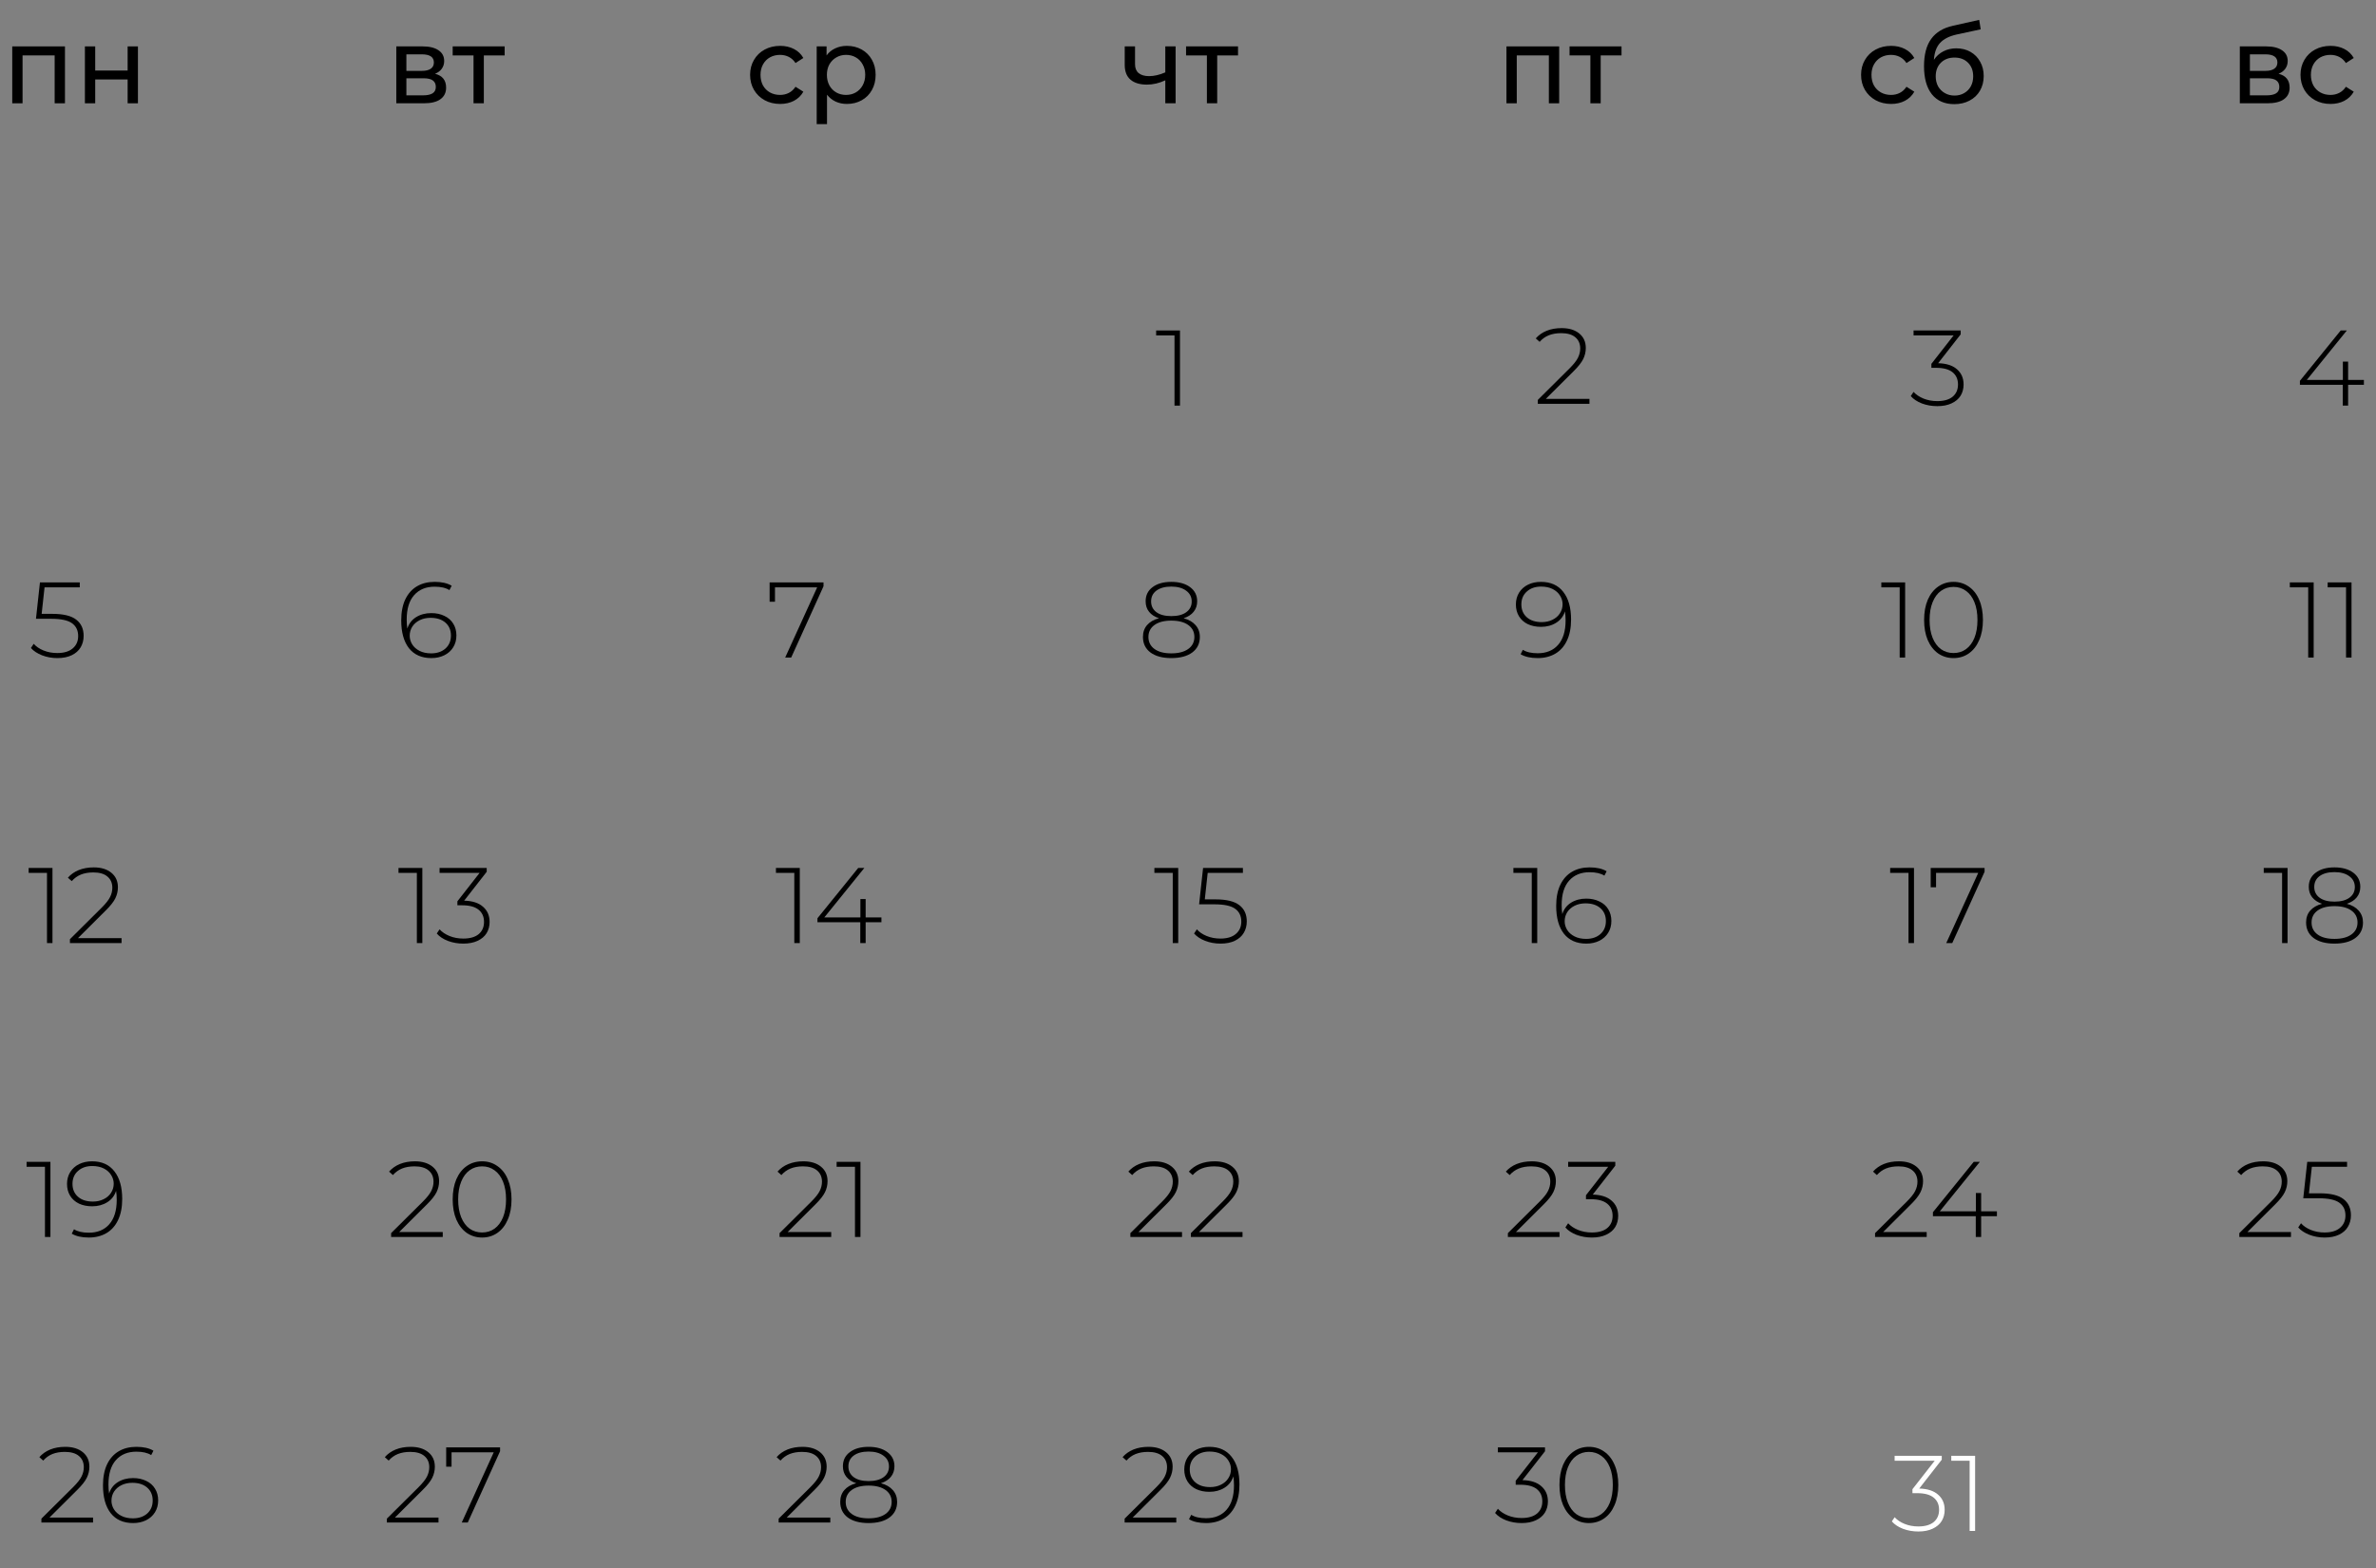 <?xml version="1.0" encoding="UTF-8"?> <svg xmlns="http://www.w3.org/2000/svg" width="253" height="167" viewBox="0 0 253 167" fill="none"><rect x="0" y="0" width="253" height="167" fill="#808080" stroke="none"/><path d="M6.917 4.941V11H5.82V5.901H2.402V11H1.304V4.941H6.917ZM9.041 4.941H10.138V7.513H13.591V4.941H14.688V11H13.591V8.462H10.138V11H9.041V4.941Z" fill="black"></path><path d="M46.325 7.856C47.11 8.054 47.503 8.546 47.503 9.331C47.503 9.864 47.301 10.276 46.897 10.566C46.501 10.855 45.906 11 45.114 11H42.199V4.941H45.011C45.727 4.941 46.287 5.078 46.691 5.353C47.095 5.619 47.297 6 47.297 6.496C47.297 6.816 47.209 7.094 47.034 7.33C46.867 7.559 46.63 7.734 46.325 7.856ZM43.273 7.548H44.919C45.339 7.548 45.655 7.471 45.868 7.319C46.089 7.167 46.2 6.945 46.2 6.656C46.2 6.077 45.773 5.787 44.919 5.787H43.273V7.548ZM45.034 10.154C45.491 10.154 45.834 10.082 46.062 9.937C46.291 9.792 46.406 9.567 46.406 9.262C46.406 8.95 46.299 8.717 46.085 8.565C45.88 8.413 45.552 8.336 45.102 8.336H43.273V10.154H45.034ZM53.736 5.901H51.519V11H50.421V5.901H48.203V4.941H53.736V5.901Z" fill="black"></path><path d="M83.073 11.069C82.456 11.069 81.903 10.935 81.415 10.668C80.935 10.402 80.558 10.036 80.284 9.571C80.009 9.098 79.872 8.565 79.872 7.971C79.872 7.376 80.009 6.846 80.284 6.382C80.558 5.909 80.935 5.543 81.415 5.284C81.903 5.017 82.456 4.884 83.073 4.884C83.622 4.884 84.109 4.994 84.536 5.215C84.971 5.436 85.306 5.757 85.542 6.176L84.708 6.713C84.517 6.423 84.281 6.206 83.999 6.061C83.717 5.917 83.404 5.844 83.062 5.844C82.665 5.844 82.307 5.932 81.987 6.107C81.674 6.282 81.427 6.534 81.244 6.862C81.069 7.182 80.981 7.551 80.981 7.971C80.981 8.397 81.069 8.775 81.244 9.102C81.427 9.422 81.674 9.67 81.987 9.845C82.307 10.021 82.665 10.108 83.062 10.108C83.404 10.108 83.717 10.036 83.999 9.891C84.281 9.746 84.517 9.529 84.708 9.239L85.542 9.765C85.306 10.184 84.971 10.508 84.536 10.737C84.109 10.958 83.622 11.069 83.073 11.069ZM90.175 4.884C90.762 4.884 91.288 5.013 91.753 5.273C92.218 5.532 92.58 5.894 92.839 6.359C93.106 6.824 93.239 7.361 93.239 7.971C93.239 8.58 93.106 9.121 92.839 9.594C92.58 10.059 92.218 10.421 91.753 10.68C91.288 10.939 90.762 11.069 90.175 11.069C89.741 11.069 89.341 10.985 88.975 10.817C88.617 10.649 88.312 10.405 88.061 10.085V13.218H86.963V4.941H88.015V5.901C88.259 5.566 88.567 5.315 88.941 5.147C89.314 4.972 89.726 4.884 90.175 4.884ZM90.084 10.108C90.473 10.108 90.82 10.021 91.124 9.845C91.437 9.662 91.681 9.411 91.856 9.091C92.039 8.763 92.13 8.39 92.13 7.971C92.13 7.551 92.039 7.182 91.856 6.862C91.681 6.534 91.437 6.282 91.124 6.107C90.82 5.932 90.473 5.844 90.084 5.844C89.703 5.844 89.356 5.936 89.044 6.119C88.739 6.294 88.495 6.542 88.312 6.862C88.137 7.182 88.049 7.551 88.049 7.971C88.049 8.39 88.137 8.763 88.312 9.091C88.487 9.411 88.731 9.662 89.044 9.845C89.356 10.021 89.703 10.108 90.084 10.108Z" fill="black"></path><path d="M125.181 4.941V11H124.083V8.554C123.428 8.858 122.776 9.011 122.128 9.011C121.374 9.011 120.791 8.836 120.379 8.485C119.968 8.134 119.762 7.609 119.762 6.907V4.941H120.86V6.839C120.86 7.258 120.989 7.574 121.248 7.788C121.515 8.001 121.885 8.108 122.357 8.108C122.891 8.108 123.466 7.974 124.083 7.708V4.941H125.181ZM131.827 5.901H129.609V11H128.512V5.901H126.294V4.941H131.827V5.901Z" fill="black"></path><path d="M166.023 4.941V11H164.925V5.901H161.507V11H160.41V4.941H166.023ZM172.662 5.901H170.444V11H169.347V5.901H167.129V4.941H172.662V5.901Z" fill="black"></path><path d="M125.646 35.193V43.195H125.063V35.719H123.108V35.193H125.646Z" fill="black"></path><path d="M201.37 11.069C200.753 11.069 200.2 10.935 199.712 10.668C199.232 10.402 198.855 10.036 198.58 9.571C198.306 9.098 198.169 8.565 198.169 7.971C198.169 7.376 198.306 6.846 198.58 6.382C198.855 5.909 199.232 5.543 199.712 5.284C200.2 5.017 200.753 4.884 201.37 4.884C201.919 4.884 202.406 4.994 202.833 5.215C203.268 5.436 203.603 5.757 203.839 6.176L203.005 6.713C202.814 6.423 202.578 6.206 202.296 6.061C202.014 5.917 201.701 5.844 201.358 5.844C200.962 5.844 200.604 5.932 200.284 6.107C199.971 6.282 199.724 6.534 199.541 6.862C199.365 7.182 199.278 7.551 199.278 7.971C199.278 8.397 199.365 8.775 199.541 9.102C199.724 9.422 199.971 9.67 200.284 9.845C200.604 10.021 200.962 10.108 201.358 10.108C201.701 10.108 202.014 10.036 202.296 9.891C202.578 9.746 202.814 9.529 203.005 9.239L203.839 9.765C203.603 10.184 203.268 10.508 202.833 10.737C202.406 10.958 201.919 11.069 201.37 11.069ZM208.313 5.147C208.877 5.147 209.38 5.273 209.822 5.524C210.264 5.776 210.607 6.126 210.851 6.576C211.103 7.018 211.228 7.525 211.228 8.096C211.228 8.683 211.095 9.205 210.828 9.662C210.569 10.112 210.199 10.463 209.719 10.714C209.247 10.966 208.706 11.091 208.096 11.091C207.067 11.091 206.271 10.741 205.707 10.04C205.15 9.331 204.872 8.336 204.872 7.056C204.872 5.814 205.127 4.842 205.638 4.141C206.149 3.432 206.93 2.963 207.982 2.735L210.748 2.117L210.908 3.123L208.359 3.672C207.566 3.847 206.976 4.145 206.587 4.564C206.198 4.983 205.977 5.585 205.924 6.37C206.183 5.981 206.518 5.68 206.93 5.467C207.341 5.254 207.803 5.147 208.313 5.147ZM208.119 10.177C208.507 10.177 208.85 10.089 209.148 9.914C209.453 9.739 209.689 9.499 209.856 9.194C210.024 8.881 210.108 8.527 210.108 8.131C210.108 7.529 209.925 7.045 209.559 6.679C209.193 6.313 208.713 6.13 208.119 6.13C207.524 6.13 207.04 6.313 206.667 6.679C206.301 7.045 206.118 7.529 206.118 8.131C206.118 8.527 206.202 8.881 206.37 9.194C206.545 9.499 206.785 9.739 207.09 9.914C207.395 10.089 207.738 10.177 208.119 10.177Z" fill="black"></path><path d="M169.247 42.474V43H163.748V42.589L167.132 39.227C167.574 38.785 167.871 38.408 168.023 38.096C168.183 37.776 168.264 37.448 168.264 37.113C168.264 36.602 168.088 36.202 167.738 35.912C167.395 35.623 166.895 35.478 166.24 35.478C165.737 35.478 165.295 35.554 164.914 35.706C164.541 35.859 164.217 36.091 163.942 36.404L163.531 36.038C163.836 35.687 164.22 35.417 164.685 35.226C165.158 35.036 165.691 34.941 166.286 34.941C167.071 34.941 167.696 35.131 168.161 35.512C168.626 35.893 168.858 36.408 168.858 37.055C168.858 37.467 168.767 37.859 168.584 38.233C168.401 38.606 168.058 39.041 167.555 39.536L164.605 42.474H169.247Z" fill="black"></path><path d="M242.625 7.856C243.41 8.054 243.803 8.546 243.803 9.331C243.803 9.864 243.601 10.276 243.197 10.566C242.801 10.855 242.206 11 241.414 11H238.499V4.941H241.311C242.027 4.941 242.587 5.078 242.991 5.353C243.395 5.619 243.597 6 243.597 6.496C243.597 6.816 243.51 7.094 243.334 7.33C243.167 7.559 242.93 7.734 242.625 7.856ZM239.573 7.548H241.219C241.639 7.548 241.955 7.471 242.168 7.319C242.389 7.167 242.5 6.945 242.5 6.656C242.5 6.077 242.073 5.787 241.219 5.787H239.573V7.548ZM241.334 10.154C241.791 10.154 242.134 10.082 242.363 9.937C242.591 9.792 242.705 9.567 242.705 9.262C242.705 8.95 242.599 8.717 242.385 8.565C242.18 8.413 241.852 8.336 241.402 8.336H239.573V10.154H241.334ZM248.161 11.069C247.544 11.069 246.992 10.935 246.504 10.668C246.024 10.402 245.646 10.036 245.372 9.571C245.098 9.098 244.961 8.565 244.961 7.971C244.961 7.376 245.098 6.846 245.372 6.382C245.646 5.909 246.024 5.543 246.504 5.284C246.992 5.017 247.544 4.884 248.161 4.884C248.71 4.884 249.198 4.994 249.625 5.215C250.059 5.436 250.394 5.757 250.631 6.176L249.796 6.713C249.606 6.423 249.369 6.206 249.087 6.061C248.805 5.917 248.493 5.844 248.15 5.844C247.754 5.844 247.396 5.932 247.075 6.107C246.763 6.282 246.515 6.534 246.332 6.862C246.157 7.182 246.069 7.551 246.069 7.971C246.069 8.397 246.157 8.775 246.332 9.102C246.515 9.422 246.763 9.67 247.075 9.845C247.396 10.021 247.754 10.108 248.15 10.108C248.493 10.108 248.805 10.036 249.087 9.891C249.369 9.746 249.606 9.529 249.796 9.239L250.631 9.765C250.394 10.184 250.059 10.508 249.625 10.737C249.198 10.958 248.71 11.069 248.161 11.069Z" fill="black"></path><path d="M125.252 161.611V162.137H119.753V161.725L123.137 158.364C123.579 157.922 123.876 157.545 124.028 157.232C124.188 156.912 124.268 156.585 124.268 156.249C124.268 155.739 124.093 155.339 123.742 155.049C123.4 154.759 122.9 154.615 122.245 154.615C121.742 154.615 121.3 154.691 120.919 154.843C120.545 154.996 120.221 155.228 119.947 155.541L119.536 155.175C119.84 154.824 120.225 154.554 120.69 154.363C121.163 154.172 121.696 154.077 122.291 154.077C123.076 154.077 123.701 154.268 124.165 154.649C124.63 155.03 124.863 155.544 124.863 156.192C124.863 156.604 124.771 156.996 124.588 157.37C124.406 157.743 124.063 158.177 123.56 158.673L120.61 161.611H125.252ZM128.767 154.077C129.803 154.077 130.596 154.432 131.144 155.14C131.701 155.842 131.979 156.825 131.979 158.09C131.979 158.974 131.83 159.725 131.533 160.342C131.243 160.952 130.832 161.413 130.298 161.725C129.765 162.038 129.14 162.194 128.424 162.194C127.669 162.194 127.063 162.057 126.606 161.782L126.846 161.314C127.227 161.558 127.753 161.679 128.424 161.679C129.346 161.679 130.07 161.382 130.596 160.788C131.129 160.186 131.396 159.317 131.396 158.181C131.396 157.831 131.373 157.511 131.327 157.221C131.167 157.739 130.855 158.143 130.39 158.433C129.933 158.722 129.395 158.867 128.778 158.867C128.252 158.867 127.783 158.772 127.372 158.581C126.968 158.383 126.655 158.105 126.434 157.747C126.213 157.381 126.103 156.962 126.103 156.489C126.103 156.009 126.217 155.586 126.446 155.22C126.675 154.855 126.991 154.573 127.395 154.374C127.799 154.176 128.256 154.077 128.767 154.077ZM128.858 158.364C129.285 158.364 129.666 158.28 130.001 158.113C130.344 157.945 130.607 157.716 130.79 157.427C130.981 157.137 131.076 156.813 131.076 156.455C131.076 156.135 130.984 155.83 130.801 155.541C130.626 155.251 130.367 155.018 130.024 154.843C129.681 154.668 129.27 154.58 128.789 154.58C128.164 154.58 127.658 154.756 127.269 155.106C126.88 155.449 126.686 155.906 126.686 156.478C126.686 157.05 126.88 157.507 127.269 157.85C127.658 158.193 128.187 158.364 128.858 158.364Z" fill="black"></path><path d="M162.114 157.621C162.998 157.644 163.669 157.861 164.126 158.273C164.591 158.677 164.824 159.214 164.824 159.885C164.824 160.334 164.717 160.734 164.503 161.085C164.29 161.428 163.97 161.698 163.543 161.897C163.124 162.095 162.617 162.194 162.023 162.194C161.444 162.194 160.899 162.099 160.388 161.908C159.877 161.71 159.481 161.447 159.199 161.119L159.496 160.673C159.755 160.963 160.106 161.199 160.548 161.382C160.998 161.565 161.489 161.657 162.023 161.657C162.732 161.657 163.276 161.5 163.657 161.188C164.039 160.868 164.229 160.433 164.229 159.885C164.229 159.328 164.035 158.894 163.646 158.581C163.257 158.269 162.674 158.113 161.897 158.113H161.394V157.69L163.76 154.66H159.496V154.134H164.515V154.546L162.114 157.621ZM169.186 162.194C168.576 162.194 168.032 162.03 167.551 161.702C167.079 161.367 166.709 160.894 166.442 160.285C166.183 159.675 166.054 158.959 166.054 158.136C166.054 157.312 166.183 156.596 166.442 155.986C166.709 155.377 167.079 154.908 167.551 154.58C168.032 154.245 168.576 154.077 169.186 154.077C169.796 154.077 170.337 154.245 170.809 154.58C171.29 154.908 171.659 155.377 171.918 155.986C172.185 156.596 172.318 157.312 172.318 158.136C172.318 158.959 172.185 159.675 171.918 160.285C171.659 160.894 171.29 161.367 170.809 161.702C170.337 162.03 169.796 162.194 169.186 162.194ZM169.186 161.657C169.689 161.657 170.131 161.519 170.512 161.245C170.901 160.963 171.202 160.559 171.415 160.033C171.629 159.5 171.735 158.867 171.735 158.136C171.735 157.404 171.629 156.775 171.415 156.249C171.202 155.716 170.901 155.312 170.512 155.038C170.131 154.756 169.689 154.615 169.186 154.615C168.683 154.615 168.237 154.756 167.849 155.038C167.468 155.312 167.17 155.716 166.957 156.249C166.744 156.775 166.637 157.404 166.637 158.136C166.637 158.867 166.744 159.5 166.957 160.033C167.17 160.559 167.468 160.963 167.849 161.245C168.237 161.519 168.683 161.657 169.186 161.657Z" fill="black"></path><path d="M204.361 158.52C205.245 158.542 205.916 158.76 206.373 159.171C206.838 159.575 207.071 160.112 207.071 160.783C207.071 161.233 206.964 161.633 206.751 161.983C206.537 162.326 206.217 162.597 205.79 162.795C205.371 162.993 204.864 163.092 204.27 163.092C203.691 163.092 203.146 162.997 202.635 162.807C202.124 162.608 201.728 162.345 201.446 162.018L201.743 161.572C202.003 161.861 202.353 162.098 202.795 162.281C203.245 162.464 203.736 162.555 204.27 162.555C204.979 162.555 205.524 162.399 205.905 162.086C206.286 161.766 206.476 161.332 206.476 160.783C206.476 160.227 206.282 159.792 205.893 159.48C205.505 159.167 204.922 159.011 204.144 159.011H203.641V158.588L206.008 155.559H201.743V155.033H206.762V155.444L204.361 158.52ZM210.313 155.033V163.035H209.73V155.559H207.775V155.033H210.313Z" fill="white"></path><path d="M126.036 65.839C126.585 65.984 127.008 66.228 127.305 66.571C127.61 66.914 127.762 67.333 127.762 67.829C127.762 68.53 127.492 69.082 126.951 69.486C126.41 69.882 125.666 70.081 124.721 70.081C123.784 70.081 123.045 69.882 122.504 69.486C121.97 69.082 121.703 68.53 121.703 67.829C121.703 67.326 121.848 66.906 122.138 66.571C122.435 66.228 122.858 65.984 123.407 65.839C122.949 65.687 122.599 65.458 122.355 65.153C122.111 64.849 121.989 64.475 121.989 64.033C121.989 63.393 122.237 62.89 122.732 62.524C123.228 62.151 123.891 61.964 124.721 61.964C125.552 61.964 126.219 62.151 126.722 62.524C127.225 62.898 127.477 63.401 127.477 64.033C127.477 64.468 127.351 64.841 127.099 65.153C126.855 65.458 126.501 65.687 126.036 65.839ZM122.572 64.044C122.572 64.525 122.759 64.906 123.132 65.188C123.513 65.47 124.043 65.611 124.721 65.611C125.4 65.611 125.929 65.474 126.31 65.199C126.699 64.917 126.894 64.536 126.894 64.056C126.894 63.568 126.695 63.183 126.299 62.901C125.91 62.612 125.384 62.467 124.721 62.467C124.058 62.467 123.533 62.608 123.144 62.89C122.763 63.172 122.572 63.557 122.572 64.044ZM124.721 69.578C125.491 69.578 126.093 69.421 126.528 69.109C126.962 68.796 127.179 68.37 127.179 67.829C127.179 67.295 126.962 66.872 126.528 66.56C126.093 66.247 125.491 66.091 124.721 66.091C123.959 66.091 123.361 66.247 122.927 66.56C122.5 66.872 122.286 67.295 122.286 67.829C122.286 68.37 122.5 68.796 122.927 69.109C123.353 69.421 123.952 69.578 124.721 69.578Z" fill="black"></path><path d="M125.459 92.427V100.43H124.876V92.953H122.921V92.427H125.459ZM129.432 95.777C130.598 95.777 131.444 95.983 131.97 96.394C132.496 96.798 132.759 97.374 132.759 98.12C132.759 98.578 132.652 98.986 132.438 99.344C132.233 99.694 131.92 99.972 131.501 100.178C131.082 100.384 130.567 100.487 129.958 100.487C129.379 100.487 128.834 100.388 128.323 100.19C127.82 99.992 127.428 99.732 127.146 99.412L127.443 98.966C127.694 99.256 128.041 99.492 128.483 99.675C128.933 99.858 129.42 99.95 129.946 99.95C130.663 99.95 131.211 99.786 131.593 99.458C131.981 99.13 132.176 98.692 132.176 98.143C132.176 97.541 131.955 97.084 131.513 96.772C131.078 96.459 130.343 96.303 129.306 96.303H127.683L128.106 92.427H132.347V92.953H128.597L128.289 95.777H129.432Z" fill="black"></path><path d="M125.863 131.205V131.73H120.364V131.319L123.748 127.958C124.19 127.516 124.488 127.139 124.64 126.826C124.8 126.506 124.88 126.178 124.88 125.843C124.88 125.332 124.705 124.932 124.354 124.643C124.011 124.353 123.512 124.208 122.857 124.208C122.354 124.208 121.912 124.284 121.531 124.437C121.157 124.589 120.833 124.822 120.559 125.134L120.147 124.768C120.452 124.418 120.837 124.147 121.302 123.957C121.774 123.766 122.308 123.671 122.902 123.671C123.687 123.671 124.312 123.862 124.777 124.243C125.242 124.624 125.475 125.138 125.475 125.786C125.475 126.197 125.383 126.59 125.2 126.963C125.017 127.337 124.674 127.771 124.171 128.267L121.222 131.205H125.863ZM132.305 131.205V131.73H126.806V131.319L130.19 127.958C130.632 127.516 130.929 127.139 131.082 126.826C131.242 126.506 131.322 126.178 131.322 125.843C131.322 125.332 131.146 124.932 130.796 124.643C130.453 124.353 129.954 124.208 129.298 124.208C128.795 124.208 128.353 124.284 127.972 124.437C127.599 124.589 127.275 124.822 127 125.134L126.589 124.768C126.894 124.418 127.279 124.147 127.744 123.957C128.216 123.766 128.75 123.671 129.344 123.671C130.129 123.671 130.754 123.862 131.219 124.243C131.684 124.624 131.916 125.138 131.916 125.786C131.916 126.197 131.825 126.59 131.642 126.963C131.459 127.337 131.116 127.771 130.613 128.267L127.664 131.205H132.305Z" fill="black"></path><path d="M164.078 61.964C165.114 61.964 165.907 62.318 166.456 63.027C167.012 63.728 167.29 64.711 167.29 65.977C167.29 66.861 167.142 67.611 166.844 68.229C166.555 68.838 166.143 69.299 165.61 69.612C165.076 69.924 164.451 70.081 163.735 70.081C162.981 70.081 162.375 69.943 161.917 69.669L162.157 69.2C162.538 69.444 163.064 69.566 163.735 69.566C164.657 69.566 165.381 69.269 165.907 68.674C166.441 68.072 166.707 67.204 166.707 66.068C166.707 65.717 166.684 65.397 166.639 65.108C166.479 65.626 166.166 66.03 165.701 66.32C165.244 66.609 164.707 66.754 164.089 66.754C163.564 66.754 163.095 66.659 162.683 66.468C162.279 66.27 161.967 65.992 161.746 65.634C161.525 65.268 161.414 64.849 161.414 64.376C161.414 63.896 161.529 63.473 161.757 63.107C161.986 62.741 162.302 62.459 162.706 62.261C163.11 62.063 163.567 61.964 164.078 61.964ZM164.169 66.251C164.596 66.251 164.977 66.167 165.313 65.999C165.656 65.832 165.919 65.603 166.101 65.314C166.292 65.024 166.387 64.7 166.387 64.342C166.387 64.022 166.296 63.717 166.113 63.427C165.938 63.138 165.678 62.905 165.335 62.73C164.993 62.555 164.581 62.467 164.101 62.467C163.476 62.467 162.969 62.642 162.58 62.993C162.192 63.336 161.997 63.793 161.997 64.365C161.997 64.936 162.192 65.394 162.58 65.737C162.969 66.079 163.499 66.251 164.169 66.251Z" fill="black"></path><path d="M163.687 92.427V100.43H163.104V92.953H161.149V92.427H163.687ZM168.906 95.697C169.432 95.697 169.897 95.796 170.301 95.994C170.713 96.185 171.029 96.463 171.25 96.829C171.471 97.187 171.581 97.602 171.581 98.075C171.581 98.555 171.467 98.978 171.238 99.344C171.01 99.71 170.693 99.992 170.29 100.19C169.886 100.388 169.428 100.487 168.918 100.487C167.881 100.487 167.085 100.136 166.528 99.435C165.98 98.726 165.705 97.739 165.705 96.474C165.705 95.59 165.85 94.843 166.14 94.234C166.437 93.616 166.852 93.151 167.386 92.839C167.919 92.526 168.544 92.37 169.261 92.37C170.015 92.37 170.621 92.507 171.078 92.782L170.838 93.25C170.457 93.007 169.931 92.885 169.261 92.885C168.338 92.885 167.611 93.186 167.077 93.788C166.551 94.382 166.288 95.247 166.288 96.383C166.288 96.733 166.311 97.053 166.357 97.343C166.517 96.825 166.826 96.421 167.283 96.131C167.748 95.842 168.289 95.697 168.906 95.697ZM168.895 99.984C169.52 99.984 170.027 99.812 170.415 99.469C170.804 99.119 170.998 98.658 170.998 98.086C170.998 97.515 170.804 97.057 170.415 96.714C170.027 96.371 169.497 96.2 168.826 96.2C168.399 96.2 168.015 96.284 167.672 96.451C167.336 96.619 167.073 96.848 166.883 97.137C166.7 97.427 166.608 97.751 166.608 98.109C166.608 98.429 166.696 98.734 166.871 99.024C167.054 99.313 167.317 99.546 167.66 99.721C168.003 99.896 168.415 99.984 168.895 99.984Z" fill="black"></path><path d="M166.059 131.205V131.73H160.561V131.319L163.944 127.958C164.386 127.516 164.684 127.139 164.836 126.826C164.996 126.506 165.076 126.178 165.076 125.843C165.076 125.332 164.901 124.932 164.55 124.643C164.207 124.353 163.708 124.208 163.053 124.208C162.55 124.208 162.108 124.284 161.727 124.437C161.353 124.589 161.029 124.822 160.755 125.134L160.343 124.768C160.648 124.418 161.033 124.147 161.498 123.957C161.971 123.766 162.504 123.671 163.098 123.671C163.883 123.671 164.508 123.862 164.973 124.243C165.438 124.624 165.671 125.138 165.671 125.786C165.671 126.197 165.579 126.59 165.396 126.963C165.213 127.337 164.87 127.771 164.367 128.267L161.418 131.205H166.059ZM169.597 127.215C170.481 127.238 171.152 127.455 171.609 127.866C172.074 128.27 172.307 128.808 172.307 129.478C172.307 129.928 172.2 130.328 171.987 130.679C171.773 131.022 171.453 131.292 171.026 131.49C170.607 131.689 170.1 131.788 169.506 131.788C168.927 131.788 168.382 131.692 167.871 131.502C167.36 131.304 166.964 131.041 166.682 130.713L166.979 130.267C167.238 130.557 167.589 130.793 168.031 130.976C168.481 131.159 168.972 131.25 169.506 131.25C170.215 131.25 170.759 131.094 171.141 130.782C171.522 130.462 171.712 130.027 171.712 129.478C171.712 128.922 171.518 128.488 171.129 128.175C170.74 127.863 170.157 127.706 169.38 127.706H168.877V127.283L171.243 124.254H166.979V123.728H171.998V124.14L169.597 127.215Z" fill="black"></path><path d="M251.712 40.977H250.031V43.195H249.459V40.977H244.898V40.554L249.242 35.193H249.894L245.63 40.463H249.471V38.508H250.031V40.463H251.712V40.977Z" fill="black"></path><path d="M246.363 62.021V70.023H245.78V62.547H243.825V62.021H246.363ZM250.393 62.021V70.023H249.81V62.547H247.855V62.021H250.393Z" fill="black"></path><path d="M243.583 92.427V100.43H243V92.953H241.046V92.427H243.583ZM249.889 96.246C250.437 96.39 250.86 96.634 251.158 96.977C251.462 97.32 251.615 97.739 251.615 98.235C251.615 98.936 251.344 99.489 250.803 99.892C250.262 100.289 249.519 100.487 248.574 100.487C247.637 100.487 246.897 100.289 246.356 99.892C245.823 99.489 245.556 98.936 245.556 98.235C245.556 97.732 245.701 97.313 245.99 96.977C246.288 96.634 246.711 96.39 247.259 96.246C246.802 96.093 246.451 95.865 246.208 95.56C245.964 95.255 245.842 94.881 245.842 94.439C245.842 93.799 246.089 93.296 246.585 92.93C247.08 92.557 247.743 92.37 248.574 92.37C249.405 92.37 250.072 92.557 250.575 92.93C251.078 93.304 251.329 93.807 251.329 94.439C251.329 94.874 251.203 95.247 250.952 95.56C250.708 95.865 250.354 96.093 249.889 96.246ZM246.425 94.451C246.425 94.931 246.611 95.312 246.985 95.594C247.366 95.876 247.896 96.017 248.574 96.017C249.252 96.017 249.782 95.88 250.163 95.605C250.552 95.323 250.746 94.942 250.746 94.462C250.746 93.975 250.548 93.59 250.152 93.308C249.763 93.018 249.237 92.873 248.574 92.873C247.911 92.873 247.385 93.014 246.996 93.296C246.615 93.578 246.425 93.963 246.425 94.451ZM248.574 99.984C249.344 99.984 249.946 99.828 250.38 99.515C250.815 99.203 251.032 98.776 251.032 98.235C251.032 97.701 250.815 97.278 250.38 96.966C249.946 96.653 249.344 96.497 248.574 96.497C247.812 96.497 247.214 96.653 246.779 96.966C246.352 97.278 246.139 97.701 246.139 98.235C246.139 98.776 246.352 99.203 246.779 99.515C247.206 99.828 247.804 99.984 248.574 99.984Z" fill="black"></path><path d="M243.946 131.205V131.73H238.447V131.319L241.831 127.958C242.273 127.516 242.57 127.139 242.723 126.826C242.883 126.506 242.963 126.178 242.963 125.843C242.963 125.332 242.788 124.932 242.437 124.643C242.094 124.353 241.595 124.208 240.939 124.208C240.436 124.208 239.994 124.284 239.613 124.437C239.24 124.589 238.916 124.822 238.642 125.134L238.23 124.768C238.535 124.418 238.92 124.147 239.385 123.957C239.857 123.766 240.391 123.671 240.985 123.671C241.77 123.671 242.395 123.862 242.86 124.243C243.325 124.624 243.557 125.138 243.557 125.786C243.557 126.197 243.466 126.59 243.283 126.963C243.1 127.337 242.757 127.771 242.254 128.267L239.305 131.205H243.946ZM247.004 127.078C248.17 127.078 249.016 127.283 249.542 127.695C250.068 128.099 250.331 128.674 250.331 129.421C250.331 129.878 250.224 130.286 250.01 130.644C249.805 130.995 249.492 131.273 249.073 131.479C248.654 131.685 248.139 131.788 247.53 131.788C246.95 131.788 246.406 131.689 245.895 131.49C245.392 131.292 244.999 131.033 244.717 130.713L245.015 130.267C245.266 130.557 245.613 130.793 246.055 130.976C246.505 131.159 246.992 131.25 247.518 131.25C248.235 131.25 248.783 131.086 249.164 130.759C249.553 130.431 249.747 129.993 249.747 129.444C249.747 128.842 249.526 128.385 249.084 128.072C248.65 127.76 247.915 127.604 246.878 127.604H245.255L245.678 123.728H249.919V124.254H246.169L245.861 127.078H247.004Z" fill="black"></path><path d="M5.579 65.371C6.745 65.371 7.591 65.576 8.117 65.988C8.643 66.392 8.906 66.967 8.906 67.714C8.906 68.171 8.799 68.579 8.586 68.937C8.38 69.288 8.067 69.566 7.648 69.772C7.229 69.978 6.714 70.081 6.105 70.081C5.526 70.081 4.981 69.981 4.47 69.783C3.967 69.585 3.575 69.326 3.293 69.006L3.59 68.56C3.841 68.85 4.188 69.086 4.63 69.269C5.08 69.452 5.567 69.543 6.093 69.543C6.81 69.543 7.358 69.379 7.74 69.052C8.128 68.724 8.323 68.286 8.323 67.737C8.323 67.135 8.102 66.678 7.66 66.365C7.225 66.053 6.49 65.897 5.453 65.897H3.83L4.253 62.021H8.494V62.547H4.744L4.436 65.371H5.579Z" fill="black"></path><path d="M5.587 92.427V100.43H5.004V92.953H3.05V92.427H5.587ZM12.944 99.904V100.43H7.446V100.018L10.829 96.657C11.271 96.215 11.569 95.838 11.721 95.525C11.881 95.205 11.961 94.878 11.961 94.542C11.961 94.032 11.786 93.632 11.435 93.342C11.092 93.052 10.593 92.907 9.938 92.907C9.435 92.907 8.993 92.984 8.612 93.136C8.238 93.289 7.914 93.521 7.64 93.834L7.228 93.468C7.533 93.117 7.918 92.847 8.383 92.656C8.856 92.466 9.389 92.37 9.983 92.37C10.768 92.37 11.393 92.561 11.858 92.942C12.323 93.323 12.556 93.837 12.556 94.485C12.556 94.897 12.464 95.289 12.281 95.663C12.098 96.036 11.755 96.47 11.252 96.966L8.303 99.904H12.944Z" fill="black"></path><path d="M5.37 123.728V131.73H4.787V124.254H2.832V123.728H5.37ZM9.8 123.671C10.837 123.671 11.629 124.025 12.178 124.734C12.734 125.435 13.012 126.418 13.012 127.684C13.012 128.568 12.864 129.318 12.567 129.936C12.277 130.545 11.866 131.006 11.332 131.319C10.799 131.631 10.174 131.788 9.457 131.788C8.703 131.788 8.097 131.65 7.639 131.376L7.88 130.907C8.261 131.151 8.786 131.273 9.457 131.273C10.379 131.273 11.103 130.976 11.629 130.382C12.163 129.779 12.429 128.911 12.429 127.775C12.429 127.424 12.407 127.104 12.361 126.815C12.201 127.333 11.888 127.737 11.423 128.027C10.966 128.316 10.429 128.461 9.812 128.461C9.286 128.461 8.817 128.366 8.405 128.175C8.001 127.977 7.689 127.699 7.468 127.341C7.247 126.975 7.136 126.556 7.136 126.083C7.136 125.603 7.251 125.18 7.479 124.814C7.708 124.448 8.024 124.166 8.428 123.968C8.832 123.77 9.289 123.671 9.8 123.671ZM9.892 127.958C10.318 127.958 10.699 127.874 11.035 127.706C11.378 127.539 11.641 127.31 11.823 127.021C12.014 126.731 12.109 126.407 12.109 126.049C12.109 125.729 12.018 125.424 11.835 125.134C11.66 124.845 11.401 124.612 11.058 124.437C10.715 124.262 10.303 124.174 9.823 124.174C9.198 124.174 8.691 124.349 8.303 124.7C7.914 125.043 7.719 125.5 7.719 126.072C7.719 126.643 7.914 127.101 8.303 127.444C8.691 127.786 9.221 127.958 9.892 127.958Z" fill="black"></path><path d="M9.908 161.611V162.137H4.409V161.725L7.793 158.364C8.235 157.922 8.532 157.545 8.684 157.232C8.844 156.912 8.924 156.585 8.924 156.249C8.924 155.739 8.749 155.339 8.399 155.049C8.056 154.759 7.556 154.615 6.901 154.615C6.398 154.615 5.956 154.691 5.575 154.843C5.201 154.996 4.878 155.228 4.603 155.541L4.192 155.175C4.497 154.824 4.881 154.554 5.346 154.363C5.819 154.172 6.352 154.077 6.947 154.077C7.732 154.077 8.357 154.268 8.822 154.649C9.286 155.03 9.519 155.544 9.519 156.192C9.519 156.604 9.427 156.996 9.245 157.37C9.062 157.743 8.719 158.177 8.216 158.673L5.266 161.611H9.908ZM14.167 157.404C14.693 157.404 15.158 157.503 15.562 157.701C15.973 157.892 16.289 158.17 16.51 158.536C16.731 158.894 16.842 159.309 16.842 159.782C16.842 160.262 16.728 160.685 16.499 161.051C16.27 161.417 15.954 161.698 15.55 161.897C15.146 162.095 14.689 162.194 14.178 162.194C13.142 162.194 12.345 161.843 11.789 161.142C11.24 160.433 10.966 159.446 10.966 158.181C10.966 157.297 11.111 156.55 11.4 155.941C11.697 155.323 12.113 154.858 12.646 154.546C13.18 154.233 13.805 154.077 14.521 154.077C15.276 154.077 15.882 154.214 16.339 154.489L16.099 154.957C15.718 154.714 15.192 154.592 14.521 154.592C13.599 154.592 12.871 154.893 12.338 155.495C11.812 156.089 11.549 156.954 11.549 158.09C11.549 158.44 11.572 158.76 11.617 159.05C11.777 158.532 12.086 158.128 12.543 157.838C13.008 157.549 13.55 157.404 14.167 157.404ZM14.155 161.691C14.78 161.691 15.287 161.519 15.676 161.176C16.064 160.826 16.259 160.365 16.259 159.793C16.259 159.222 16.064 158.764 15.676 158.421C15.287 158.078 14.758 157.907 14.087 157.907C13.66 157.907 13.275 157.991 12.932 158.158C12.597 158.326 12.334 158.555 12.143 158.844C11.96 159.134 11.869 159.458 11.869 159.816C11.869 160.136 11.957 160.441 12.132 160.731C12.315 161.02 12.578 161.253 12.921 161.428C13.264 161.603 13.675 161.691 14.155 161.691Z" fill="black"></path><path d="M45.924 65.291C46.45 65.291 46.915 65.39 47.319 65.588C47.73 65.778 48.046 66.057 48.267 66.422C48.489 66.781 48.599 67.196 48.599 67.668C48.599 68.149 48.485 68.572 48.256 68.937C48.027 69.303 47.711 69.585 47.307 69.783C46.903 69.981 46.446 70.081 45.935 70.081C44.899 70.081 44.102 69.73 43.546 69.029C42.997 68.32 42.723 67.333 42.723 66.068C42.723 65.184 42.868 64.437 43.157 63.827C43.455 63.21 43.87 62.745 44.404 62.433C44.937 62.12 45.562 61.964 46.278 61.964C47.033 61.964 47.639 62.101 48.096 62.376L47.856 62.844C47.475 62.6 46.949 62.478 46.278 62.478C45.356 62.478 44.628 62.779 44.095 63.382C43.569 63.976 43.306 64.841 43.306 65.977C43.306 66.327 43.329 66.647 43.375 66.937C43.535 66.419 43.843 66.015 44.301 65.725C44.766 65.435 45.307 65.291 45.924 65.291ZM45.913 69.578C46.537 69.578 47.044 69.406 47.433 69.063C47.822 68.713 48.016 68.251 48.016 67.68C48.016 67.108 47.822 66.651 47.433 66.308C47.044 65.965 46.514 65.794 45.844 65.794C45.417 65.794 45.032 65.877 44.689 66.045C44.354 66.213 44.091 66.441 43.901 66.731C43.718 67.021 43.626 67.345 43.626 67.703C43.626 68.023 43.714 68.328 43.889 68.617C44.072 68.907 44.335 69.139 44.678 69.315C45.021 69.49 45.432 69.578 45.913 69.578Z" fill="black"></path><path d="M44.971 92.427V100.43H44.388V92.953H42.433V92.427H44.971ZM49.424 95.914C50.308 95.937 50.979 96.154 51.436 96.566C51.901 96.97 52.134 97.507 52.134 98.178C52.134 98.627 52.027 99.027 51.813 99.378C51.6 99.721 51.28 99.992 50.853 100.19C50.434 100.388 49.927 100.487 49.333 100.487C48.754 100.487 48.209 100.392 47.698 100.201C47.187 100.003 46.791 99.74 46.509 99.412L46.806 98.966C47.066 99.256 47.416 99.492 47.858 99.675C48.308 99.858 48.799 99.95 49.333 99.95C50.042 99.95 50.587 99.793 50.968 99.481C51.349 99.161 51.539 98.726 51.539 98.178C51.539 97.621 51.345 97.187 50.956 96.874C50.567 96.562 49.984 96.406 49.207 96.406H48.704V95.983L51.07 92.953H46.806V92.427H51.825V92.839L49.424 95.914Z" fill="black"></path><path d="M47.145 131.205V131.73H41.646V131.319L45.03 127.958C45.472 127.516 45.769 127.139 45.922 126.826C46.082 126.506 46.162 126.178 46.162 125.843C46.162 125.332 45.986 124.932 45.636 124.643C45.293 124.353 44.794 124.208 44.138 124.208C43.635 124.208 43.193 124.284 42.812 124.437C42.439 124.589 42.115 124.822 41.84 125.134L41.429 124.768C41.734 124.418 42.119 124.147 42.584 123.957C43.056 123.766 43.59 123.671 44.184 123.671C44.969 123.671 45.594 123.862 46.059 124.243C46.524 124.624 46.756 125.138 46.756 125.786C46.756 126.197 46.665 126.59 46.482 126.963C46.299 127.337 45.956 127.771 45.453 128.267L42.504 131.205H47.145ZM51.336 131.788C50.726 131.788 50.181 131.624 49.701 131.296C49.228 130.961 48.859 130.488 48.592 129.878C48.333 129.269 48.203 128.552 48.203 127.729C48.203 126.906 48.333 126.19 48.592 125.58C48.859 124.97 49.228 124.502 49.701 124.174C50.181 123.839 50.726 123.671 51.336 123.671C51.945 123.671 52.486 123.839 52.959 124.174C53.439 124.502 53.809 124.97 54.068 125.58C54.334 126.19 54.468 126.906 54.468 127.729C54.468 128.552 54.334 129.269 54.068 129.878C53.809 130.488 53.439 130.961 52.959 131.296C52.486 131.624 51.945 131.788 51.336 131.788ZM51.336 131.25C51.839 131.25 52.281 131.113 52.662 130.839C53.05 130.557 53.351 130.153 53.565 129.627C53.778 129.094 53.885 128.461 53.885 127.729C53.885 126.998 53.778 126.369 53.565 125.843C53.351 125.31 53.05 124.906 52.662 124.631C52.281 124.349 51.839 124.208 51.336 124.208C50.833 124.208 50.387 124.349 49.998 124.631C49.617 124.906 49.32 125.31 49.106 125.843C48.893 126.369 48.786 126.998 48.786 127.729C48.786 128.461 48.893 129.094 49.106 129.627C49.32 130.153 49.617 130.557 49.998 130.839C50.387 131.113 50.833 131.25 51.336 131.25Z" fill="black"></path><path d="M46.692 161.611V162.137H41.193V161.725L44.577 158.364C45.019 157.922 45.316 157.545 45.469 157.232C45.629 156.912 45.709 156.585 45.709 156.249C45.709 155.739 45.533 155.339 45.183 155.049C44.84 154.759 44.341 154.615 43.685 154.615C43.182 154.615 42.74 154.691 42.359 154.843C41.986 154.996 41.662 155.228 41.387 155.541L40.976 155.175C41.281 154.824 41.666 154.554 42.13 154.363C42.603 154.172 43.136 154.077 43.731 154.077C44.516 154.077 45.141 154.268 45.606 154.649C46.071 155.03 46.303 155.544 46.303 156.192C46.303 156.604 46.212 156.996 46.029 157.37C45.846 157.743 45.503 158.177 45 158.673L42.05 161.611H46.692ZM53.249 154.134V154.546L49.808 162.137H49.168L52.574 154.66H48.082V156.192H47.51V154.134H53.249Z" fill="black"></path><path d="M87.689 62.021V62.433L84.248 70.023H83.607L87.014 62.547H82.521V64.079H81.95V62.021H87.689Z" fill="black"></path><path d="M85.162 92.427V100.43H84.579V92.953H82.624V92.427H85.162ZM93.856 98.212H92.176V100.43H91.604V98.212H87.043V97.789L91.387 92.427H92.039L87.775 97.698H91.616V95.743H92.176V97.698H93.856V98.212Z" fill="black"></path><path d="M88.508 131.205V131.73H83.009V131.319L86.393 127.958C86.835 127.516 87.132 127.139 87.285 126.826C87.445 126.506 87.525 126.178 87.525 125.843C87.525 125.332 87.35 124.932 86.999 124.643C86.656 124.353 86.157 124.208 85.501 124.208C84.998 124.208 84.556 124.284 84.175 124.437C83.802 124.589 83.478 124.822 83.204 125.134L82.792 124.768C83.097 124.418 83.482 124.147 83.947 123.957C84.419 123.766 84.953 123.671 85.547 123.671C86.332 123.671 86.957 123.862 87.422 124.243C87.887 124.624 88.119 125.138 88.119 125.786C88.119 126.197 88.028 126.59 87.845 126.963C87.662 127.337 87.319 127.771 86.816 128.267L83.867 131.205H88.508ZM91.623 123.728V131.73H91.04V124.254H89.085V123.728H91.623Z" fill="black"></path><path d="M88.412 161.611V162.137H82.913V161.725L86.297 158.364C86.739 157.922 87.036 157.545 87.188 157.232C87.348 156.912 87.428 156.585 87.428 156.249C87.428 155.739 87.253 155.339 86.903 155.049C86.559 154.759 86.06 154.615 85.405 154.615C84.902 154.615 84.46 154.691 84.079 154.843C83.705 154.996 83.381 155.228 83.107 155.541L82.695 155.175C83 154.824 83.385 154.554 83.85 154.363C84.323 154.172 84.856 154.077 85.451 154.077C86.236 154.077 86.861 154.268 87.325 154.649C87.79 155.03 88.023 155.544 88.023 156.192C88.023 156.604 87.931 156.996 87.748 157.37C87.566 157.743 87.223 158.177 86.719 158.673L83.77 161.611H88.412ZM93.801 157.953C94.35 158.097 94.773 158.341 95.07 158.684C95.375 159.027 95.528 159.446 95.528 159.942C95.528 160.643 95.257 161.195 94.716 161.599C94.175 161.996 93.432 162.194 92.487 162.194C91.549 162.194 90.81 161.996 90.269 161.599C89.735 161.195 89.469 160.643 89.469 159.942C89.469 159.439 89.614 159.02 89.903 158.684C90.2 158.341 90.623 158.097 91.172 157.953C90.715 157.8 90.364 157.572 90.12 157.267C89.876 156.962 89.754 156.588 89.754 156.146C89.754 155.506 90.002 155.003 90.498 154.637C90.993 154.264 91.656 154.077 92.487 154.077C93.317 154.077 93.984 154.264 94.487 154.637C94.99 155.011 95.242 155.514 95.242 156.146C95.242 156.581 95.116 156.954 94.865 157.267C94.621 157.572 94.266 157.8 93.801 157.953ZM90.338 156.158C90.338 156.638 90.524 157.019 90.898 157.301C91.279 157.583 91.808 157.724 92.487 157.724C93.165 157.724 93.695 157.587 94.076 157.312C94.464 157.03 94.659 156.649 94.659 156.169C94.659 155.682 94.461 155.297 94.064 155.015C93.676 154.725 93.15 154.58 92.487 154.58C91.824 154.58 91.298 154.721 90.909 155.003C90.528 155.285 90.338 155.67 90.338 156.158ZM92.487 161.691C93.256 161.691 93.859 161.535 94.293 161.222C94.727 160.91 94.945 160.483 94.945 159.942C94.945 159.408 94.727 158.985 94.293 158.673C93.859 158.36 93.256 158.204 92.487 158.204C91.725 158.204 91.126 158.36 90.692 158.673C90.265 158.985 90.052 159.408 90.052 159.942C90.052 160.483 90.265 160.91 90.692 161.222C91.119 161.535 91.717 161.691 92.487 161.691Z" fill="black"></path><path d="M206.376 38.68C207.261 38.703 207.931 38.92 208.388 39.331C208.853 39.735 209.086 40.273 209.086 40.943C209.086 41.393 208.979 41.793 208.766 42.144C208.552 42.486 208.232 42.757 207.805 42.955C207.386 43.153 206.879 43.252 206.285 43.252C205.706 43.252 205.161 43.157 204.65 42.967C204.14 42.769 203.743 42.506 203.461 42.178L203.759 41.732C204.018 42.022 204.368 42.258 204.81 42.441C205.26 42.624 205.751 42.715 206.285 42.715C206.994 42.715 207.539 42.559 207.92 42.246C208.301 41.926 208.491 41.492 208.491 40.943C208.491 40.387 208.297 39.953 207.908 39.64C207.52 39.328 206.937 39.171 206.159 39.171H205.656V38.748L208.023 35.719H203.759V35.193H208.777V35.605L206.376 38.68Z" fill="black"></path><path d="M202.863 62.021V70.023H202.28V62.547H200.326V62.021H202.863ZM208.014 70.081C207.404 70.081 206.859 69.917 206.379 69.589C205.907 69.254 205.537 68.781 205.27 68.171C205.011 67.562 204.882 66.845 204.882 66.022C204.882 65.199 205.011 64.483 205.27 63.873C205.537 63.263 205.907 62.795 206.379 62.467C206.859 62.132 207.404 61.964 208.014 61.964C208.624 61.964 209.165 62.132 209.637 62.467C210.117 62.795 210.487 63.263 210.746 63.873C211.013 64.483 211.146 65.199 211.146 66.022C211.146 66.845 211.013 67.562 210.746 68.171C210.487 68.781 210.117 69.254 209.637 69.589C209.165 69.917 208.624 70.081 208.014 70.081ZM208.014 69.543C208.517 69.543 208.959 69.406 209.34 69.132C209.729 68.85 210.03 68.446 210.243 67.92C210.457 67.386 210.563 66.754 210.563 66.022C210.563 65.291 210.457 64.662 210.243 64.136C210.03 63.602 209.729 63.199 209.34 62.924C208.959 62.642 208.517 62.501 208.014 62.501C207.511 62.501 207.065 62.642 206.676 62.924C206.295 63.199 205.998 63.602 205.785 64.136C205.571 64.662 205.465 65.291 205.465 66.022C205.465 66.754 205.571 67.386 205.785 67.92C205.998 68.446 206.295 68.85 206.676 69.132C207.065 69.406 207.511 69.543 208.014 69.543Z" fill="black"></path><path d="M203.804 92.427V100.43H203.221V92.953H201.267V92.427H203.804ZM211.321 92.427V92.839L207.88 100.43H207.24L210.647 92.953H206.154V94.485H205.583V92.427H211.321Z" fill="black"></path><path d="M205.157 131.205V131.73H199.659V131.319L203.043 127.958C203.485 127.516 203.782 127.139 203.934 126.826C204.094 126.506 204.174 126.178 204.174 125.843C204.174 125.332 203.999 124.932 203.648 124.643C203.305 124.353 202.806 124.208 202.151 124.208C201.648 124.208 201.206 124.284 200.825 124.437C200.451 124.589 200.127 124.822 199.853 125.134L199.441 124.768C199.746 124.418 200.131 124.147 200.596 123.957C201.069 123.766 201.602 123.671 202.197 123.671C202.982 123.671 203.607 123.862 204.071 124.243C204.536 124.624 204.769 125.138 204.769 125.786C204.769 126.197 204.677 126.59 204.494 126.963C204.311 127.337 203.969 127.771 203.466 128.267L200.516 131.205H205.157ZM212.635 129.513H210.955V131.73H210.383V129.513H205.822V129.09L210.166 123.728H210.817L206.553 128.998H210.394V127.043H210.955V128.998H212.635V129.513Z" fill="black"></path></svg> 
